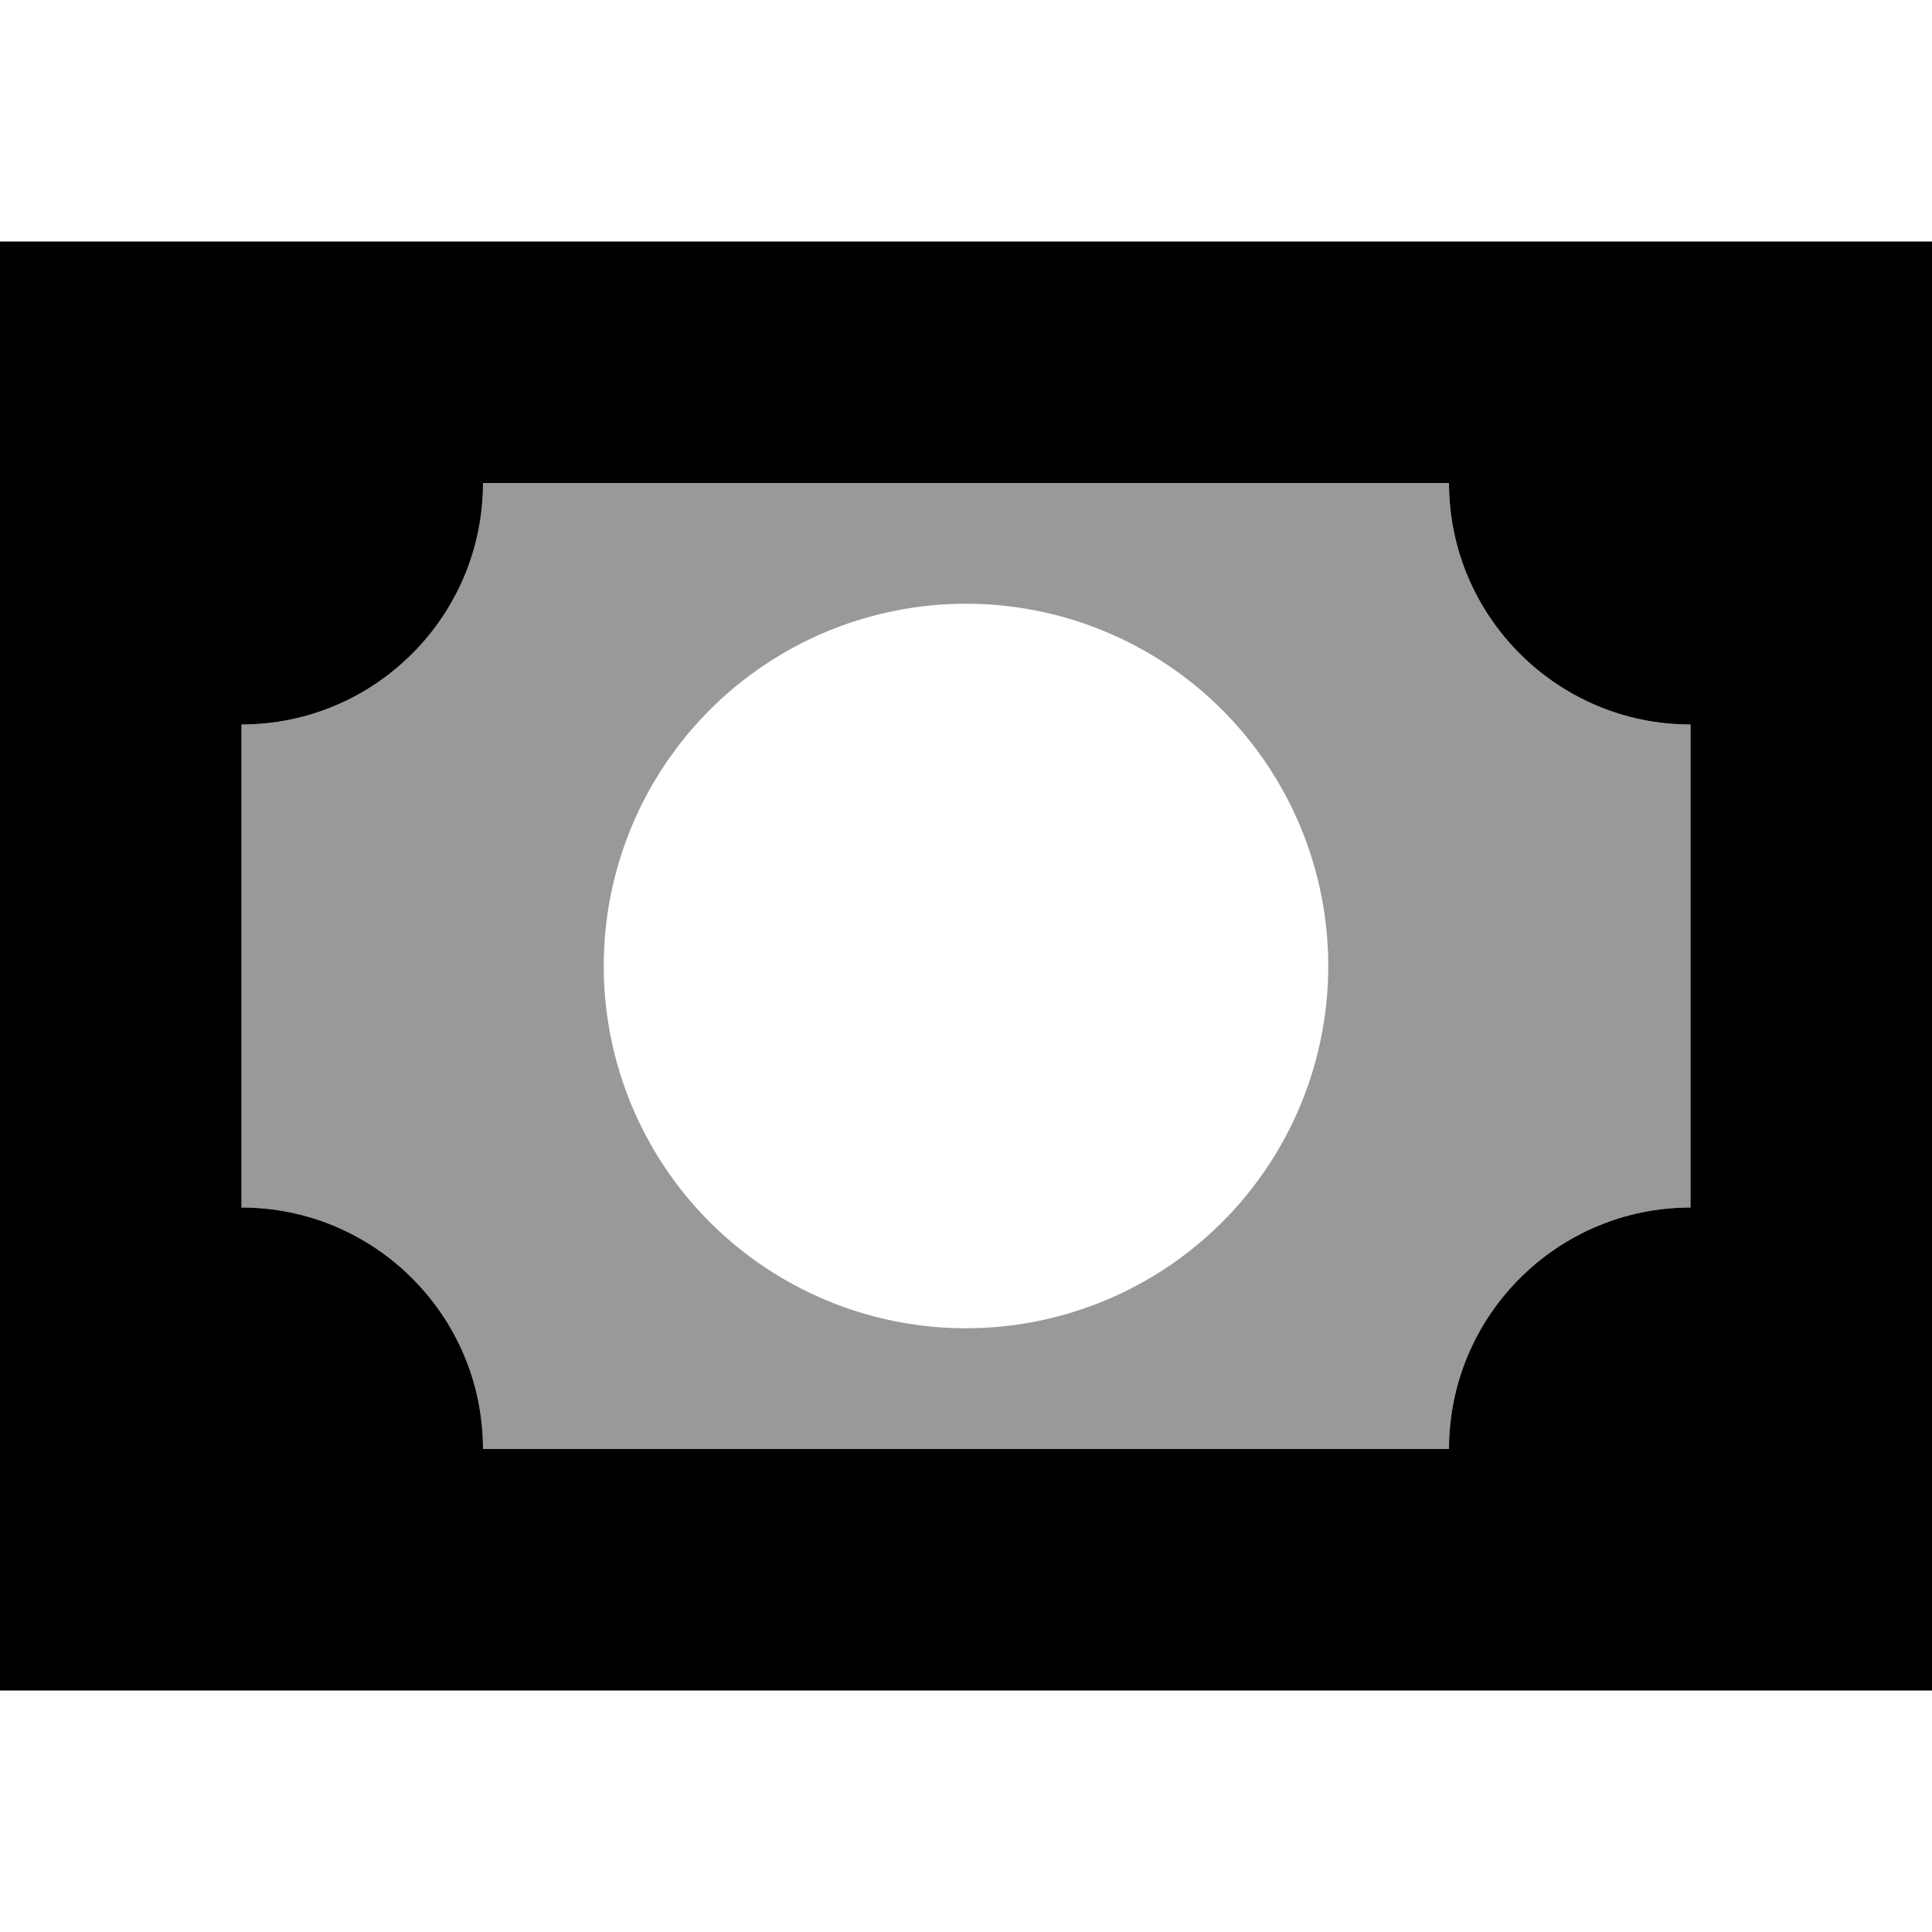 <svg xmlns="http://www.w3.org/2000/svg" viewBox="0 0 512 512"><!--! Font Awesome Pro 7.0.0 by @fontawesome - https://fontawesome.com License - https://fontawesome.com/license (Commercial License) Copyright 2025 Fonticons, Inc. --><path style="fill:currentColor;opacity:.4" d="M64 192l0 128c35.3 0 64 28.7 64 64l256 0c0-35.3 28.7-64 64-64l0-128c-35.3 0-64-28.7-64-64l-256 0c0 35.3-28.7 64-64 64zm288 64a96 96 0 1 1 -192 0 96 96 0 1 1 192 0z"/><path style="fill:currentColor;opacity:1" d="M384 128c0 35.3 28.7 64 64 64l0 128c-35.3 0-64 28.7-64 64l-256 0c0-35.3-28.7-64-64-64l0-128c35.3 0 64-28.7 64-64l256 0zM64 64l-64 0 0 384 512 0 0-384-448 0z"/></svg>